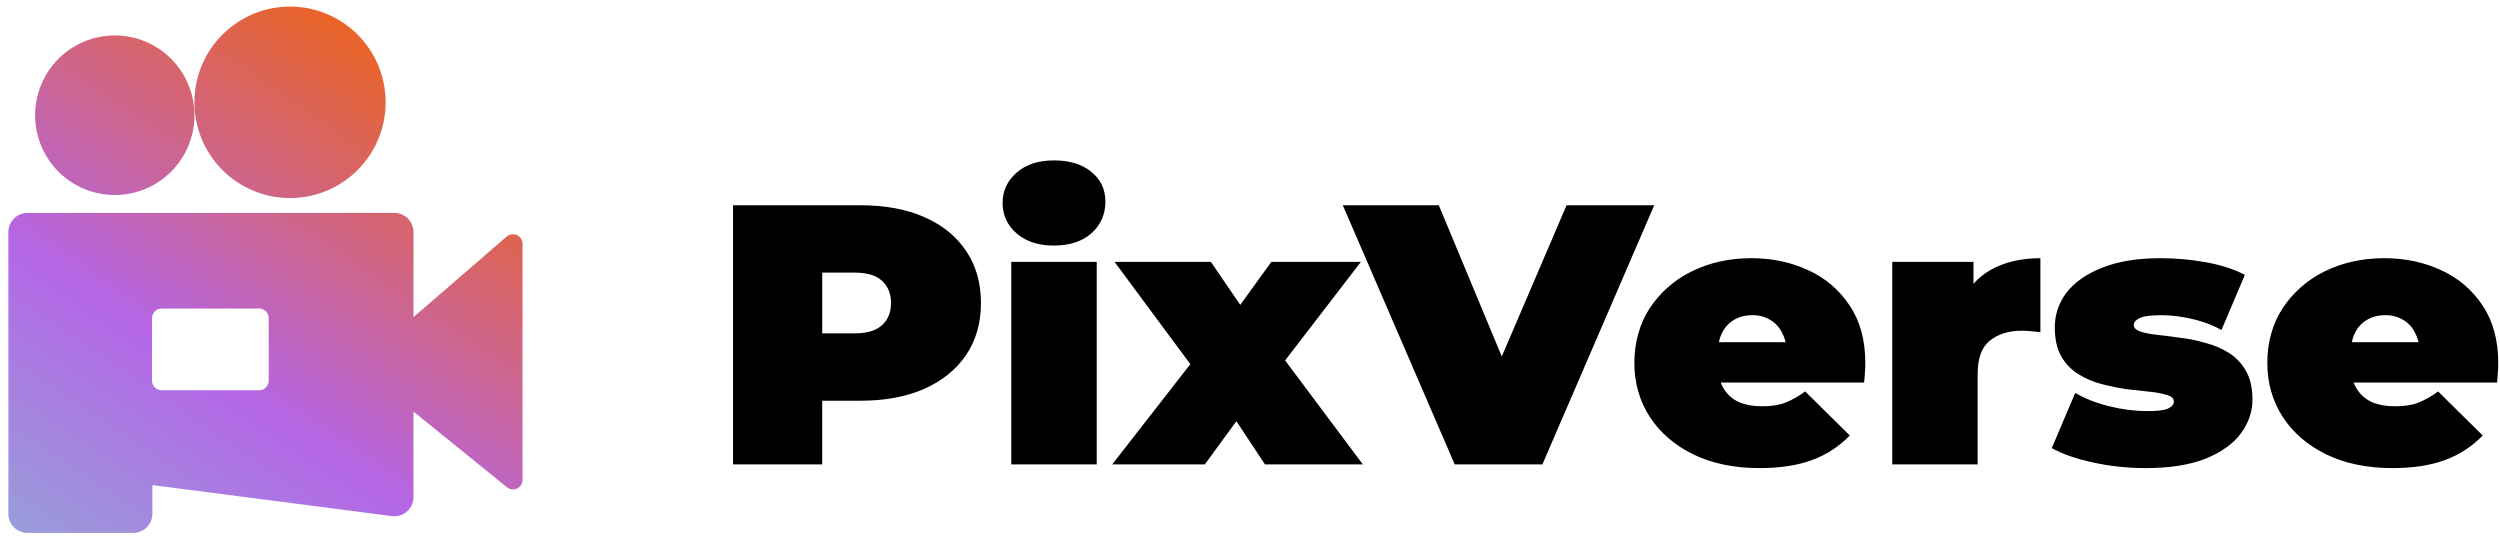 <svg width="190" height="41" viewBox="0 0 190 41" fill="none" xmlns="http://www.w3.org/2000/svg">
<path fill-rule="evenodd" clip-rule="evenodd" d="M29.973 16.183C30.774 16.183 31.425 16.835 31.425 17.637V24.1L38.51 17.978C38.615 17.887 38.744 17.828 38.882 17.808C39.02 17.788 39.161 17.808 39.287 17.866C39.414 17.924 39.521 18.017 39.597 18.135C39.672 18.252 39.712 18.389 39.712 18.528V36.464C39.712 36.601 39.673 36.736 39.599 36.852C39.526 36.969 39.422 37.062 39.297 37.121C39.174 37.181 39.035 37.203 38.899 37.187C38.763 37.171 38.633 37.117 38.527 37.03L31.425 31.28V37.782C31.425 38.129 31.301 38.464 31.076 38.727L30.931 38.874C30.776 39.01 30.593 39.112 30.396 39.172C30.199 39.232 29.991 39.25 29.786 39.223L11.582 36.867V39.046C11.582 39.431 11.429 39.801 11.157 40.074C10.885 40.346 10.516 40.499 10.132 40.5H2.087C1.702 40.5 1.333 40.347 1.061 40.075C0.788 39.802 0.635 39.433 0.635 39.048L0.635 17.639C0.635 16.837 1.286 16.185 2.087 16.183H29.973ZM19.695 23.45H12.281C12.089 23.45 11.905 23.526 11.768 23.662C11.632 23.798 11.556 23.983 11.555 24.175V28.933C11.555 29.334 11.881 29.659 12.281 29.659H19.695C20.096 29.659 20.419 29.334 20.421 28.933V24.175C20.421 23.983 20.344 23.798 20.208 23.662C20.072 23.526 19.887 23.45 19.695 23.45ZM22.042 0.5C23.969 0.5 25.817 1.267 27.18 2.631C28.543 3.996 29.309 5.847 29.309 7.777C29.309 9.707 28.543 11.557 27.18 12.922C25.817 14.287 23.969 15.053 22.042 15.053C20.114 15.053 18.266 14.287 16.903 12.922C15.54 11.557 14.775 9.707 14.775 7.777C14.775 5.847 15.54 3.996 16.903 2.631C18.266 1.267 20.114 0.5 22.042 0.5ZM8.723 2.694C9.518 2.694 10.305 2.851 11.04 3.156C11.775 3.461 12.442 3.907 13.005 4.47C13.567 5.033 14.013 5.702 14.317 6.437C14.621 7.173 14.778 7.961 14.778 8.758C14.778 9.554 14.621 10.342 14.317 11.078C14.013 11.814 13.567 12.482 13.005 13.045C12.442 13.608 11.775 14.055 11.04 14.36C10.305 14.664 9.518 14.821 8.723 14.821C7.117 14.821 5.577 14.182 4.441 13.045C3.306 11.908 2.668 10.366 2.668 8.758C2.668 7.15 3.306 5.607 4.441 4.47C5.577 3.333 7.117 2.694 8.723 2.694Z" fill="url(#paint0_linear_3456_2024)"/>
<path d="M133.115 19.623C134.667 19.623 136.095 19.922 137.397 20.521C138.689 21.098 139.785 22.026 140.555 23.195C141.361 24.377 141.763 25.841 141.763 27.584C141.763 27.809 141.753 28.062 141.733 28.345L141.676 29.075H130.777C130.83 29.212 130.89 29.344 130.961 29.468C131.23 29.937 131.612 30.294 132.112 30.538C132.607 30.764 133.212 30.877 133.92 30.877C134.647 30.877 135.242 30.782 135.699 30.596C136.179 30.409 136.676 30.126 137.195 29.75L140.583 33.097C139.793 33.921 138.82 34.556 137.74 34.955C136.629 35.37 135.288 35.576 133.719 35.576C131.803 35.576 130.128 35.229 128.692 34.535C127.276 33.84 126.175 32.893 125.388 31.693C124.604 30.474 124.212 29.104 124.212 27.584C124.212 26.028 124.597 24.65 125.362 23.448C126.148 22.247 127.249 21.275 128.55 20.635C129.909 19.959 131.431 19.623 133.115 19.623ZM164.207 19.623C165.356 19.623 166.505 19.725 167.653 19.931C168.802 20.139 169.788 20.459 170.611 20.888L168.831 25.081C168.087 24.671 167.282 24.378 166.446 24.21C165.74 24.047 165.018 23.961 164.293 23.954C163.469 23.954 162.904 24.03 162.598 24.18C162.31 24.329 162.167 24.498 162.167 24.686C162.167 24.909 162.329 25.08 162.654 25.193C162.98 25.304 163.412 25.391 163.947 25.448C164.484 25.503 165.068 25.579 165.701 25.671C166.352 25.746 166.993 25.878 167.624 26.064C168.275 26.234 168.868 26.488 169.406 26.826C169.941 27.163 170.373 27.623 170.698 28.203C171.024 28.766 171.187 29.489 171.187 30.371C171.186 31.29 170.888 32.153 170.295 32.958C169.702 33.745 168.802 34.384 167.595 34.871C166.39 35.34 164.877 35.576 163.057 35.576C161.717 35.576 160.396 35.434 159.094 35.154C157.792 34.872 156.739 34.506 155.936 34.056L157.715 29.863C158.462 30.294 159.322 30.632 160.3 30.877C161.296 31.121 162.264 31.243 163.201 31.243C163.986 31.243 164.512 31.177 164.78 31.046C165.067 30.913 165.212 30.735 165.212 30.511C165.212 30.287 165.049 30.128 164.724 30.032C164.304 29.9 163.871 29.815 163.432 29.778C162.895 29.722 162.302 29.657 161.651 29.582C161.002 29.486 160.36 29.354 159.726 29.189C159.095 29.029 158.493 28.773 157.944 28.429C157.407 28.09 156.964 27.626 156.653 27.079C156.327 26.496 156.164 25.764 156.164 24.883C156.164 23.909 156.462 23.027 157.054 22.239C157.668 21.45 158.567 20.821 159.754 20.352C160.961 19.863 162.446 19.623 164.207 19.623ZM181.22 19.623C182.77 19.623 184.198 19.922 185.5 20.521C186.792 21.098 187.889 22.026 188.66 23.195C189.464 24.377 189.865 25.841 189.865 27.584C189.865 27.809 189.856 28.062 189.836 28.345C189.817 28.606 189.798 28.85 189.779 29.075H178.881C178.933 29.212 178.994 29.344 179.065 29.468C179.333 29.937 179.717 30.294 180.215 30.538C180.713 30.764 181.315 30.877 182.024 30.877C182.752 30.877 183.345 30.782 183.805 30.596C184.283 30.409 184.781 30.126 185.298 29.75L188.686 33.097C187.896 33.921 186.923 34.557 185.842 34.955C184.732 35.37 183.393 35.576 181.822 35.576C179.908 35.576 178.232 35.229 176.795 34.535C175.379 33.84 174.278 32.893 173.492 31.693C172.708 30.474 172.316 29.104 172.316 27.584C172.316 26.028 172.699 24.65 173.464 23.448C174.25 22.247 175.351 21.276 176.652 20.635C178.012 19.959 179.534 19.623 181.22 19.623ZM65.392 15.599C67.266 15.599 68.884 15.899 70.244 16.498C71.624 17.099 72.686 17.962 73.434 19.088C74.18 20.195 74.552 21.507 74.552 23.027C74.552 24.547 74.178 25.86 73.432 26.966C72.686 28.074 71.624 28.936 70.244 29.554C68.884 30.154 67.267 30.455 65.392 30.455H62.487V35.296H55.711V15.599H65.392ZM114.135 27.092L119.059 15.599H125.722L117.221 35.296H110.559L102.054 15.599H109.35L114.135 27.092ZM155.071 25.25C154.812 25.215 154.552 25.187 154.293 25.165C154.073 25.145 153.852 25.135 153.632 25.136C152.655 25.136 151.852 25.39 151.221 25.898C150.607 26.383 150.3 27.236 150.3 28.456V35.295H143.811V19.903H149.984V21.566C150.352 21.152 150.783 20.803 151.277 20.521C152.33 19.922 153.595 19.623 155.071 19.623V25.25ZM83.35 35.293H76.859V19.901H83.35V35.293ZM94.259 23.171L96.624 19.9H103.43L97.669 27.393L103.575 35.292H96.136L93.966 32.011L91.568 35.292H84.53L90.465 27.676L84.704 19.9H92.028L94.259 23.171ZM133.174 23.955C132.636 23.955 132.167 24.076 131.766 24.322C131.376 24.555 131.066 24.898 130.877 25.305C130.769 25.515 130.689 25.75 130.637 26.009H135.705C135.647 25.75 135.56 25.515 135.442 25.305C135.253 24.897 134.943 24.554 134.553 24.32C134.14 24.068 133.66 23.942 133.174 23.955ZM181.276 23.955C180.739 23.955 180.271 24.076 179.869 24.322C179.479 24.556 179.168 24.898 178.978 25.305C178.871 25.515 178.792 25.75 178.74 26.009H183.808C183.75 25.75 183.664 25.515 183.547 25.305C183.357 24.897 183.047 24.554 182.656 24.32C182.243 24.068 181.763 23.942 181.276 23.955ZM62.489 25.334H64.96C65.898 25.334 66.587 25.126 67.027 24.715C67.488 24.303 67.718 23.739 67.718 23.027C67.718 22.315 67.488 21.752 67.027 21.338C66.587 20.927 65.899 20.72 64.96 20.72H62.489V25.334ZM80.104 12.191C81.293 12.191 82.239 12.482 82.947 13.063C83.655 13.646 84.011 14.395 84.011 15.316C84.01 16.289 83.655 17.097 82.947 17.735C82.239 18.353 81.29 18.662 80.105 18.662L79.671 18.65C78.684 18.582 77.882 18.277 77.262 17.735C76.922 17.452 76.65 17.098 76.466 16.698C76.282 16.299 76.19 15.866 76.198 15.428C76.198 14.51 76.553 13.741 77.262 13.121C77.969 12.5 78.919 12.191 80.104 12.191Z" fill="black"/>
<defs>
<linearGradient id="paint0_linear_3456_2024" x1="25.67" y1="2.171" x2="-0.247" y2="40.578" gradientUnits="userSpaceOnUse">
<stop stop-color="#E8632A" stop-opacity="0.996"/>
<stop offset="0.586" stop-color="#B465E6" stop-opacity="0.996"/>
<stop offset="1" stop-color="#979FD9" stop-opacity="0.996"/>
</linearGradient>
</defs>
</svg>
